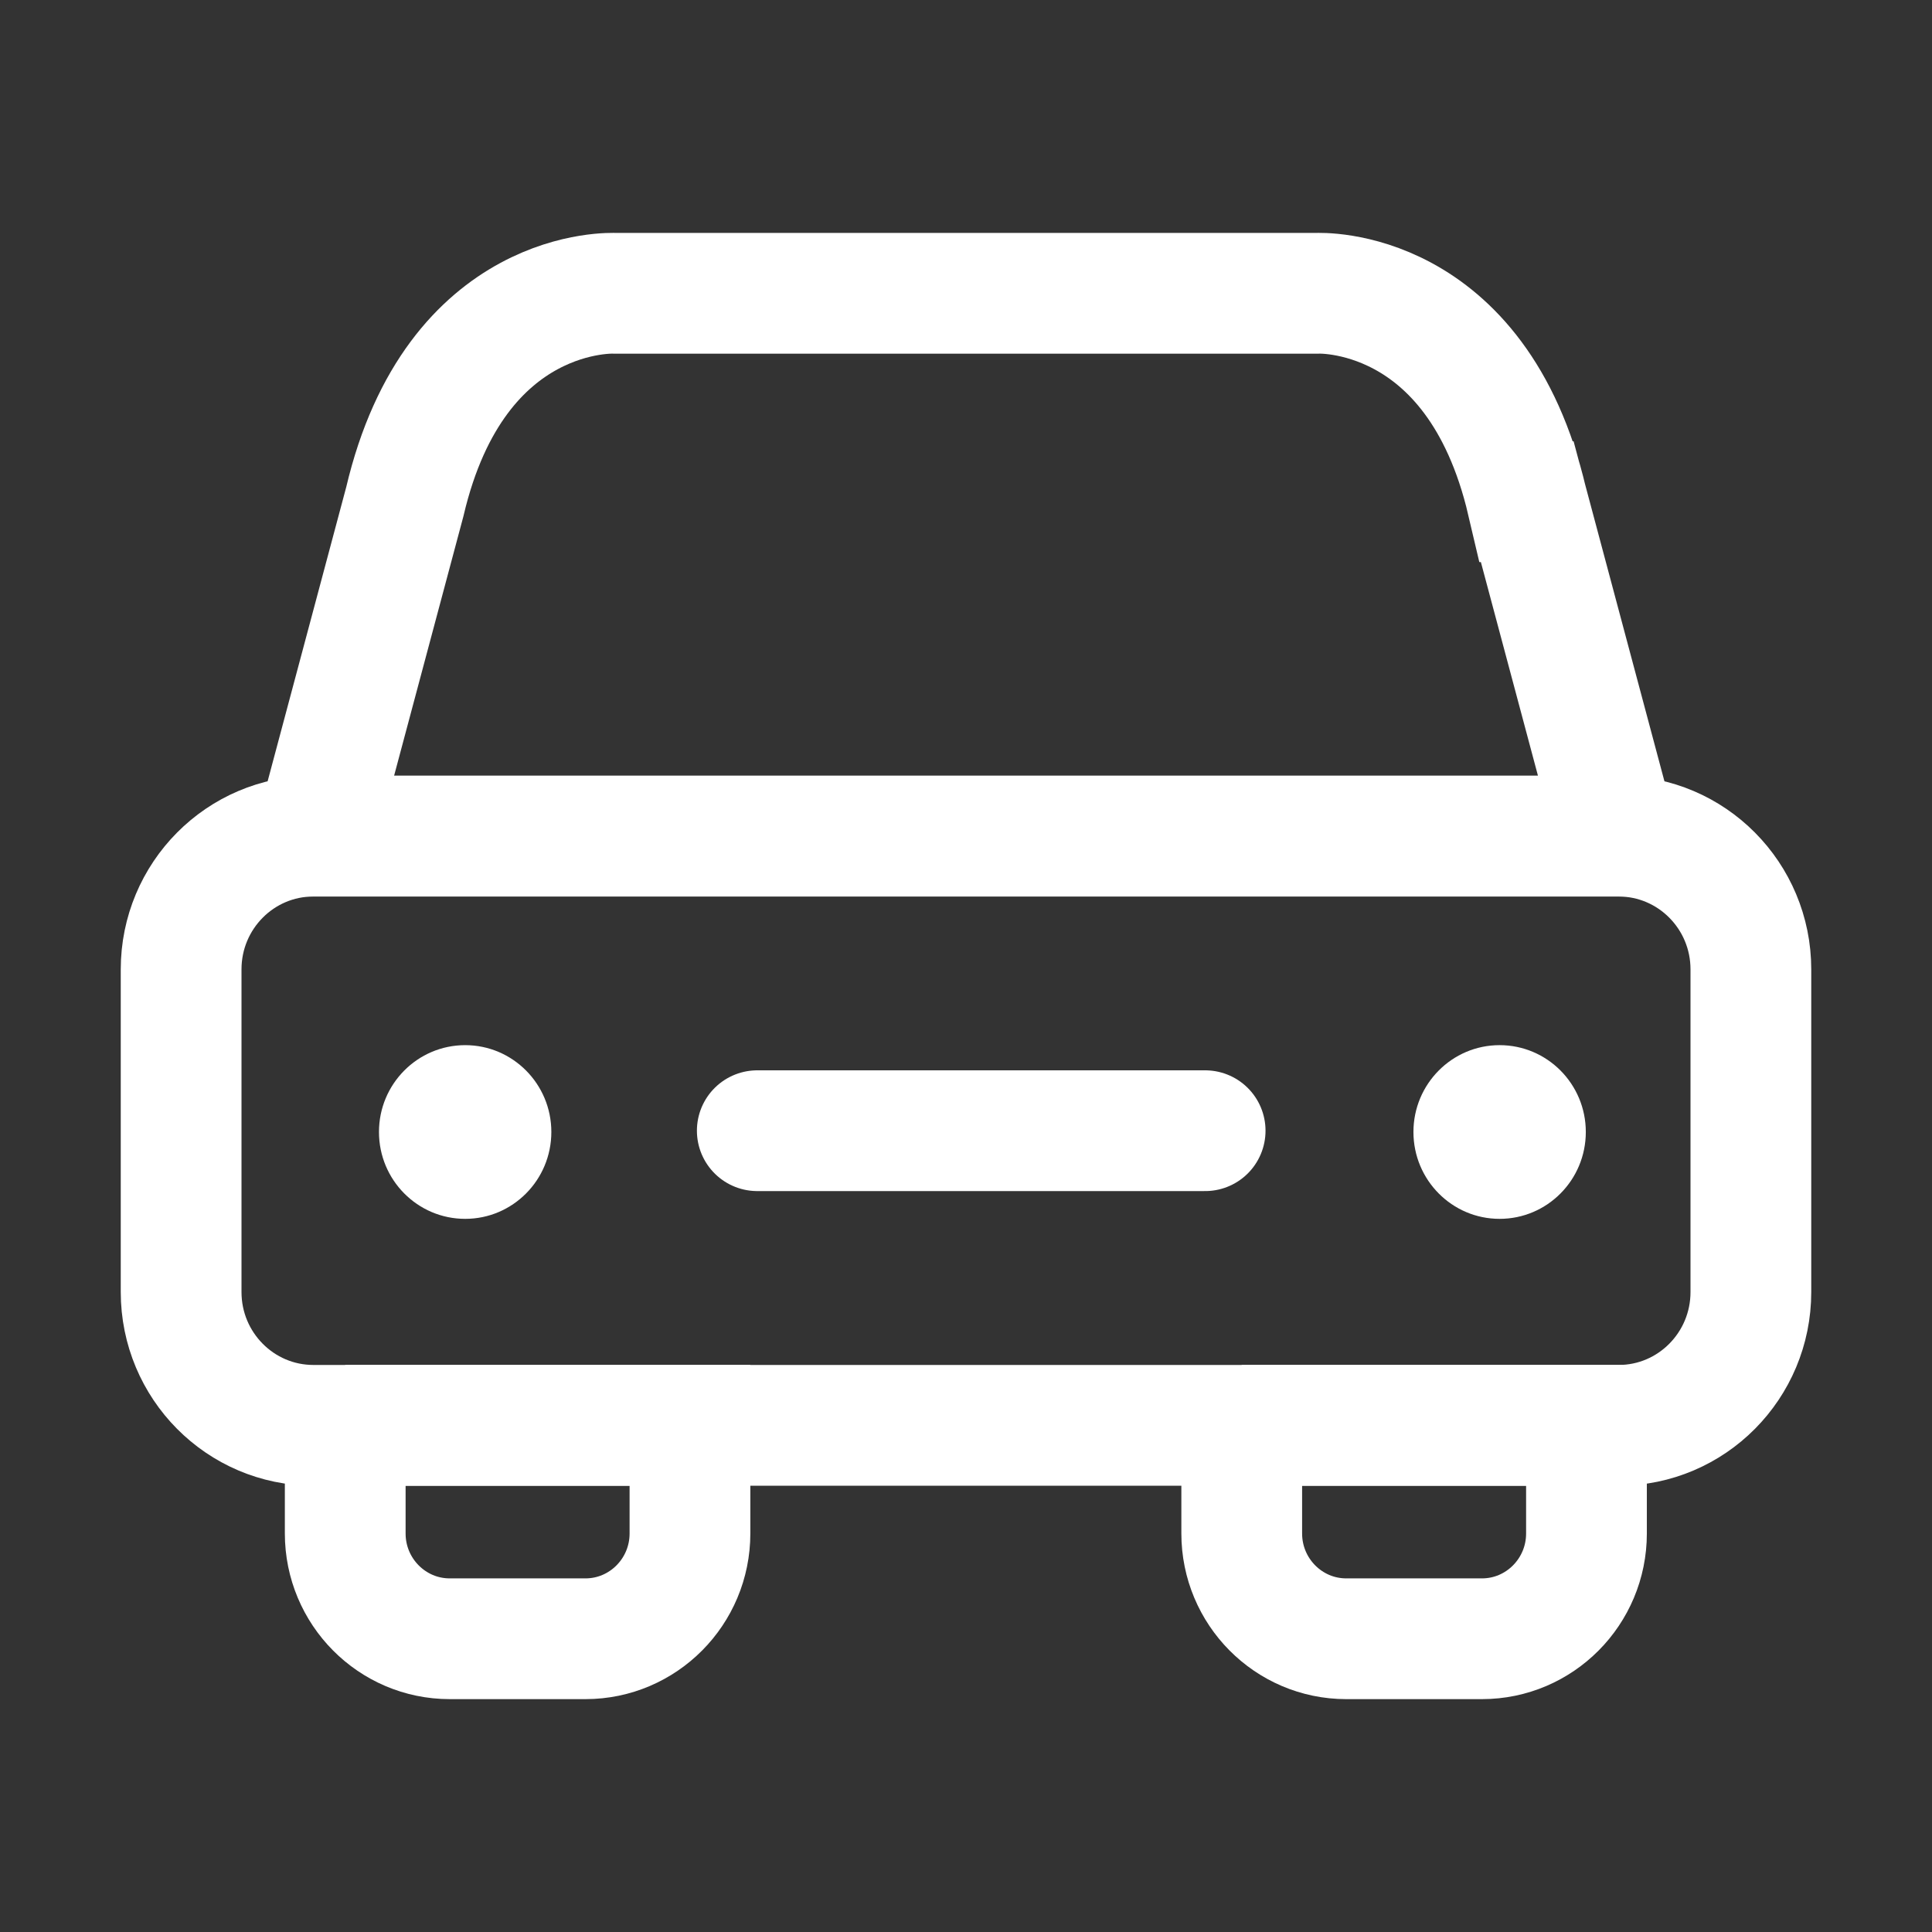 <svg width="32" height="32" viewBox="0 0 32 32" fill="none" xmlns="http://www.w3.org/2000/svg">
    <rect x="0" y="0" width="32" height="32" fill="#333333" stroke="none"/>
    <path d="M26.809 13.849H5.191C3.981 13.849 3 14.837 3 16.056V21.4C3 22.619 3.981 23.608 5.191 23.608H26.809C28.019 23.608 29 22.619 29 21.4V16.056C29 14.837 28.019 13.849 26.809 13.849Z" stroke="white" stroke-width="2" stroke-miterlimit="10"></path>
    <path d="M5.717 23.608H11.428V25.399C11.428 26.362 10.652 27.143 9.697 27.143H7.449C6.493 27.143 5.718 26.361 5.718 25.399V23.608H5.717Z" stroke="white" stroke-width="2" stroke-miterlimit="10"></path>
    <path d="M20.566 23.608H26.277V25.399C26.277 26.362 25.501 27.143 24.546 27.143H22.298C21.342 27.143 20.567 26.361 20.567 25.399V23.608H20.566Z" stroke="white" stroke-width="2" stroke-miterlimit="10"></path>
    <path d="M25.295 8.31C24.453 4.714 21.813 4.858 21.813 4.858H10.187C10.187 4.858 7.548 4.714 6.705 8.31L5.225 13.849H26.776L25.296 8.31H25.295Z" stroke="white" stroke-width="2" stroke-miterlimit="10"></path>
    <path d="M12.543 18.728H19.961" stroke="white" stroke-width="2" stroke-miterlimit="10" stroke-linecap="round"></path>
    <path d="M7.705 20.188C8.493 20.188 9.132 19.544 9.132 18.749C9.132 17.955 8.493 17.311 7.705 17.311C6.916 17.311 6.277 17.955 6.277 18.749C6.277 19.544 6.916 20.188 7.705 20.188Z" fill="white"></path>
    <path d="M24.838 20.188C25.627 20.188 26.266 19.544 26.266 18.749C26.266 17.955 25.627 17.311 24.838 17.311C24.05 17.311 23.411 17.955 23.411 18.749C23.411 19.544 24.05 20.188 24.838 20.188Z" fill="white"></path>
</svg>